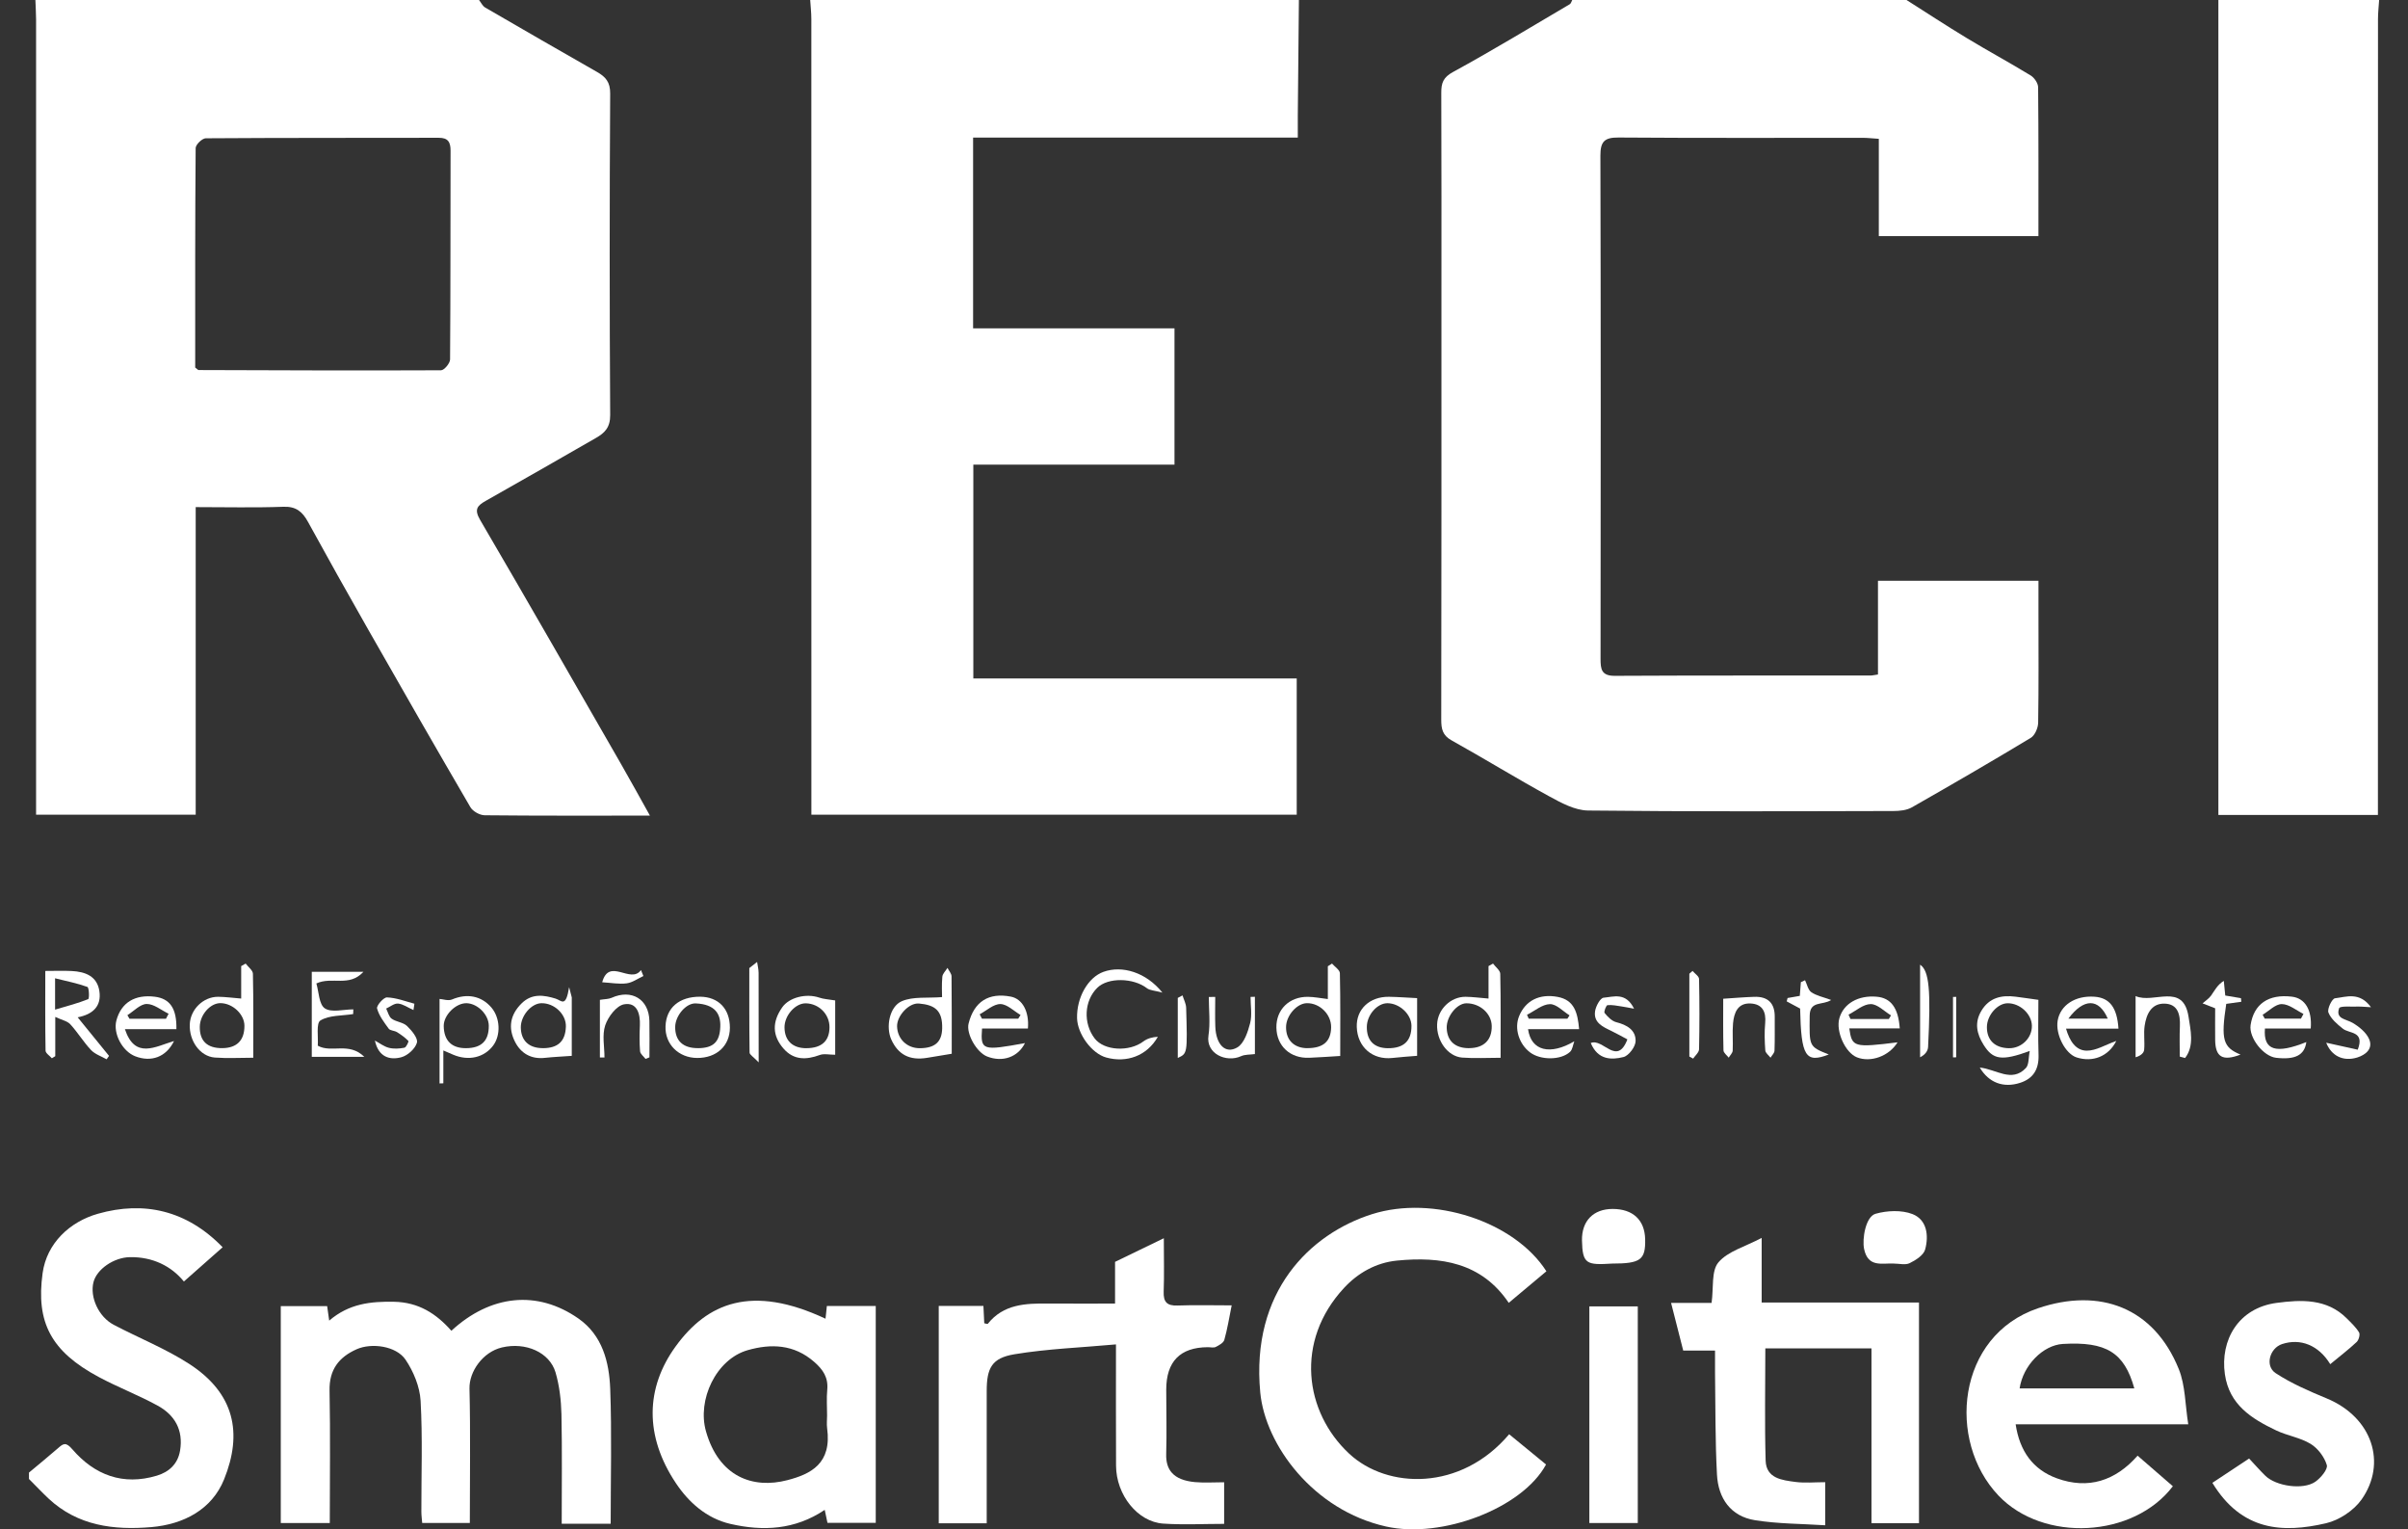 <?xml version="1.0" encoding="UTF-8"?>
<svg xmlns="http://www.w3.org/2000/svg" width="63" height="40" viewBox="0 0 63 40" fill="none">
  <rect x="0" y="0" width="63" height="40" fill="#333333" stroke="none"/>
  <g id="reci" clip-path="url(#clip0_270_18893)">
    <path id="Vector" d="M12.533 0C12.586 0.067 12.624 0.156 12.692 0.196C13.665 0.762 14.642 1.324 15.62 1.882C15.845 2.01 15.967 2.147 15.964 2.447C15.947 5.25 15.947 8.053 15.964 10.856C15.967 11.18 15.821 11.324 15.59 11.456C14.632 12.005 13.675 12.556 12.713 13.098C12.485 13.226 12.399 13.323 12.563 13.602C13.803 15.721 15.023 17.853 16.247 19.982C16.5 20.422 16.743 20.867 17.004 21.333C15.535 21.333 14.107 21.339 12.678 21.324C12.55 21.322 12.369 21.22 12.306 21.111C11.404 19.566 10.515 18.014 9.629 16.459C9.098 15.527 8.573 14.59 8.057 13.649C7.912 13.384 7.746 13.243 7.415 13.255C6.663 13.283 5.91 13.264 5.12 13.264V21.309H0.944C0.944 21.139 0.944 20.976 0.944 20.812C0.944 14.042 0.944 7.273 0.944 0.503C0.943 0.335 0.932 0.168 0.926 0C4.795 0 8.664 0 12.533 0ZM5.108 9.615C5.172 9.663 5.183 9.679 5.193 9.679C7.308 9.686 9.424 9.695 11.538 9.685C11.621 9.685 11.774 9.502 11.775 9.403C11.789 7.582 11.783 5.76 11.788 3.94C11.788 3.717 11.723 3.603 11.478 3.604C9.446 3.608 7.415 3.603 5.383 3.617C5.291 3.617 5.119 3.782 5.119 3.872C5.103 5.79 5.107 7.707 5.107 9.615H5.108Z" fill="white"></path>
    <path id="Vector_2" d="M49.88 0C50.405 0.333 50.925 0.675 51.458 0.997C52.009 1.331 52.577 1.637 53.127 1.973C53.223 2.031 53.322 2.176 53.323 2.282C53.336 3.57 53.331 4.859 53.331 6.175H49.155V3.631C48.983 3.62 48.86 3.605 48.738 3.605C46.608 3.604 44.477 3.613 42.347 3.597C41.977 3.594 41.87 3.702 41.871 4.072C41.883 8.458 41.88 12.845 41.875 17.231C41.875 17.501 41.895 17.679 42.249 17.677C44.477 17.665 46.705 17.671 48.934 17.669C48.989 17.669 49.042 17.654 49.133 17.642V15.191H53.332V16.004C53.332 16.971 53.34 17.939 53.324 18.905C53.321 19.041 53.238 19.235 53.13 19.3C52.102 19.92 51.063 20.523 50.02 21.117C49.884 21.194 49.7 21.213 49.537 21.213C46.874 21.219 44.211 21.23 41.548 21.2C41.205 21.196 40.845 21 40.529 20.827C39.67 20.357 38.835 19.843 37.979 19.366C37.742 19.235 37.707 19.068 37.707 18.824C37.714 15.181 37.712 11.538 37.712 7.894C37.712 6.072 37.715 4.251 37.708 2.429C37.707 2.172 37.755 2.024 38.019 1.881C39.051 1.318 40.057 0.706 41.07 0.11C41.102 0.091 41.113 0.038 41.134 0C44.05 0 46.966 0 49.882 0L49.88 0Z" fill="white"></path>
    <path id="Vector_3" d="M33.983 -0.001C33.973 1.006 33.963 2.013 33.954 3.021C33.952 3.201 33.954 3.379 33.954 3.598H25.459V8.589H30.728V12.153H25.465V17.745H33.926V21.309H21.228C21.228 21.163 21.228 21.002 21.228 20.841C21.228 14.06 21.228 7.279 21.227 0.498C21.227 0.331 21.207 0.165 21.197 -0.002C25.459 -0.001 29.721 -0.001 33.983 -0.001Z" fill="white"></path>
    <path id="Vector_4" d="M62.245 0C62.234 0.167 62.215 0.333 62.215 0.5C62.213 7.282 62.213 14.063 62.213 20.845C62.213 20.995 62.213 21.146 62.213 21.316H58.039V0C59.441 0 60.843 0 62.245 0Z" fill="white"></path>
    <path id="Vector_5" d="M0.758 38.517C1.011 38.305 1.266 38.098 1.514 37.882C1.656 37.757 1.721 37.708 1.893 37.908C2.475 38.582 3.217 38.864 4.104 38.597C4.422 38.501 4.653 38.292 4.711 37.942C4.8 37.407 4.575 37.011 4.122 36.764C3.622 36.49 3.085 36.286 2.582 36.016C1.338 35.35 0.936 34.588 1.115 33.299C1.224 32.516 1.826 31.956 2.561 31.747C3.77 31.404 4.89 31.659 5.825 32.623C5.487 32.922 5.159 33.211 4.811 33.519C4.485 33.119 3.999 32.872 3.4 32.882C2.976 32.889 2.532 33.198 2.446 33.535C2.346 33.925 2.578 34.442 2.975 34.651C3.631 34.996 4.33 35.273 4.949 35.673C6.141 36.445 6.351 37.487 5.862 38.696C5.543 39.482 4.807 39.87 3.959 39.943C2.978 40.026 2.035 39.911 1.27 39.196C1.095 39.031 0.929 38.855 0.758 38.684C0.758 38.628 0.758 38.572 0.758 38.516V38.517Z" fill="white"></path>
    <path id="Vector_6" d="M15.975 39.854H14.696C14.696 38.888 14.709 37.939 14.689 36.991C14.68 36.624 14.637 36.246 14.534 35.895C14.379 35.373 13.757 35.096 13.131 35.244C12.627 35.364 12.272 35.88 12.283 36.32C12.311 37.481 12.292 38.644 12.292 39.834H11.046C11.04 39.75 11.024 39.644 11.024 39.539C11.022 38.572 11.058 37.604 11.004 36.639C10.983 36.271 10.819 35.872 10.609 35.562C10.364 35.203 9.72 35.117 9.33 35.291C8.864 35.499 8.611 35.826 8.622 36.372C8.645 37.519 8.628 38.666 8.628 39.836H7.346V34.162H8.559C8.572 34.253 8.588 34.361 8.613 34.542C9.135 34.094 9.703 34.038 10.308 34.049C10.948 34.061 11.409 34.355 11.809 34.807C12.833 33.865 14.055 33.734 15.133 34.487C15.761 34.926 15.939 35.626 15.965 36.33C16.008 37.49 15.977 38.652 15.977 39.854H15.975Z" fill="white"></path>
    <path id="Vector_7" d="M24.562 34.157H25.729C25.737 34.317 25.744 34.465 25.751 34.611C25.793 34.618 25.835 34.636 25.843 34.626C26.255 34.108 26.833 34.09 27.422 34.095C27.996 34.099 28.57 34.096 29.173 34.096V33.005C29.588 32.804 29.978 32.615 30.449 32.387C30.449 32.905 30.461 33.344 30.445 33.782C30.435 34.055 30.531 34.157 30.807 34.147C31.267 34.13 31.728 34.143 32.224 34.143C32.159 34.465 32.113 34.759 32.032 35.044C32.011 35.123 31.894 35.187 31.807 35.231C31.75 35.259 31.669 35.236 31.599 35.237C30.875 35.241 30.512 35.612 30.512 36.349C30.512 36.91 30.528 37.47 30.511 38.031C30.499 38.436 30.688 38.712 31.262 38.766C31.509 38.788 31.76 38.77 32.027 38.77V39.858C31.489 39.858 30.959 39.887 30.433 39.851C29.761 39.806 29.203 39.1 29.199 38.337C29.194 37.317 29.197 36.297 29.197 35.164C28.285 35.247 27.403 35.279 26.539 35.422C25.947 35.521 25.815 35.782 25.815 36.386C25.815 37.531 25.815 38.677 25.815 39.843H24.56V34.158L24.562 34.157Z" fill="white"></path>
    <path id="Vector_8" d="M40.459 33.251C40.144 33.514 39.83 33.778 39.473 34.077C38.76 33.021 37.696 32.859 36.547 32.972C36.002 33.026 35.53 33.292 35.163 33.688C33.871 35.081 34.129 36.934 35.299 38.023C36.292 38.948 38.215 39.013 39.484 37.514C39.805 37.777 40.127 38.041 40.449 38.305C39.83 39.451 37.719 40.254 36.262 39.927C34.355 39.5 33.103 37.79 32.972 36.424C32.72 33.779 34.279 32.27 35.895 31.758C37.49 31.252 39.62 31.943 40.458 33.251H40.459Z" fill="white"></path>
    <path id="Vector_9" d="M46.09 32.377V34.069H50.206V39.842H48.963V35.268H46.186C46.186 36.253 46.166 37.229 46.194 38.203C46.208 38.672 46.627 38.716 46.978 38.762C47.224 38.794 47.478 38.768 47.752 38.768V39.895C47.141 39.855 46.519 39.859 45.913 39.762C45.278 39.66 44.954 39.188 44.921 38.572C44.873 37.679 44.883 36.783 44.87 35.888C44.868 35.709 44.87 35.532 44.87 35.326H44.038C43.931 34.91 43.832 34.519 43.72 34.078H44.78C44.835 33.685 44.769 33.243 44.959 33.018C45.206 32.727 45.657 32.609 46.091 32.378L46.09 32.377Z" fill="white"></path>
    <path id="Vector_10" d="M21.598 34.492C21.612 34.368 21.621 34.273 21.633 34.16H22.912V39.831H21.649C21.633 39.755 21.61 39.647 21.577 39.492C20.798 40.015 19.965 40.056 19.109 39.859C18.483 39.715 18.015 39.291 17.683 38.793C16.859 37.559 16.888 36.301 17.678 35.215C18.504 34.077 19.665 33.586 21.598 34.492ZM21.639 37.022C21.639 36.798 21.622 36.573 21.643 36.352C21.673 36.032 21.537 35.827 21.301 35.621C20.773 35.159 20.17 35.141 19.561 35.315C18.733 35.552 18.235 36.617 18.471 37.44C18.809 38.628 19.699 38.95 20.599 38.715C21.216 38.555 21.766 38.281 21.64 37.357C21.625 37.247 21.639 37.134 21.639 37.022V37.022Z" fill="white"></path>
    <path id="Vector_11" d="M55.926 38.075C56.247 38.353 56.548 38.615 56.848 38.874C55.821 40.226 53.459 40.352 52.286 39.118C50.925 37.685 51.193 34.937 53.322 34.218C54.938 33.672 56.352 34.198 57.004 35.812C57.176 36.241 57.169 36.743 57.251 37.254H52.735C52.84 37.957 53.188 38.438 53.811 38.666C54.634 38.966 55.347 38.732 55.926 38.074V38.075ZM55.84 36.315C55.578 35.374 55.104 35.086 53.97 35.152C53.45 35.183 52.928 35.713 52.839 36.315H55.84Z" fill="white"></path>
    <path id="Vector_12" d="M60.965 35.68C60.662 35.185 60.187 34.996 59.704 35.156C59.381 35.263 59.251 35.727 59.536 35.915C59.95 36.187 60.416 36.387 60.876 36.578C62.071 37.075 62.452 38.274 61.786 39.22C61.583 39.508 61.2 39.762 60.855 39.842C59.714 40.108 58.645 40.041 57.882 38.785C58.199 38.575 58.517 38.365 58.843 38.149C58.993 38.308 59.125 38.461 59.269 38.601C59.548 38.873 60.254 38.977 60.573 38.758C60.716 38.659 60.908 38.43 60.876 38.32C60.813 38.108 60.641 37.881 60.451 37.765C60.179 37.6 59.84 37.552 59.549 37.413C58.909 37.107 58.324 36.746 58.209 35.944C58.082 35.055 58.56 34.21 59.566 34.078C60.194 33.995 60.876 33.958 61.398 34.484C61.513 34.599 61.636 34.713 61.719 34.85C61.752 34.904 61.713 35.048 61.657 35.101C61.448 35.297 61.218 35.472 60.966 35.681L60.965 35.68Z" fill="white"></path>
    <path id="Vector_13" d="M42.849 34.17V39.836H41.582V34.17H42.849Z" fill="white"></path>
    <path id="Vector_14" d="M49.55 33.049C49.236 33.035 48.874 33.16 48.77 32.668C48.715 32.407 48.809 31.821 49.071 31.747C49.372 31.662 49.751 31.645 50.035 31.755C50.416 31.903 50.466 32.32 50.367 32.682C50.327 32.83 50.122 32.961 49.962 33.039C49.85 33.094 49.689 33.05 49.55 33.05V33.049Z" fill="white"></path>
    <path id="Vector_15" d="M42.177 33.05C41.513 33.091 41.401 33.068 41.389 32.444C41.38 31.931 41.691 31.621 42.191 31.621C42.721 31.621 43.03 31.909 43.042 32.411C43.054 32.953 42.923 33.05 42.177 33.05Z" fill="white"></path>
    <path id="Vector_16" d="M2.034 26.611C2.315 26.956 2.584 27.287 2.853 27.618C2.832 27.647 2.81 27.678 2.789 27.707C2.651 27.628 2.486 27.575 2.381 27.464C2.184 27.255 2.034 27.003 1.839 26.791C1.76 26.705 1.616 26.679 1.446 26.599V27.625C1.416 27.644 1.387 27.663 1.357 27.68C1.3 27.614 1.194 27.549 1.192 27.481C1.18 26.799 1.185 26.115 1.185 25.396C1.437 25.396 1.658 25.387 1.878 25.398C2.23 25.416 2.541 25.531 2.6 25.924C2.659 26.317 2.431 26.531 2.033 26.609L2.034 26.611ZM1.44 26.408C1.769 26.31 2.045 26.24 2.307 26.133C2.342 26.119 2.33 25.83 2.287 25.814C2.023 25.718 1.744 25.664 1.441 25.588V26.408L1.44 26.408Z" fill="white"></path>
    <path id="Vector_17" d="M38.944 26.119V25.269C38.983 25.247 39.023 25.225 39.062 25.203C39.127 25.293 39.249 25.38 39.251 25.471C39.267 26.184 39.26 26.897 39.26 27.667C38.911 27.667 38.58 27.687 38.252 27.662C37.876 27.632 37.58 27.216 37.599 26.791C37.615 26.401 37.952 26.07 38.342 26.072C38.532 26.074 38.722 26.101 38.944 26.118V26.119ZM38.44 27.415C38.821 27.413 39.035 27.201 39.028 26.835C39.021 26.51 38.722 26.242 38.367 26.242C38.117 26.242 37.84 26.588 37.85 26.889C37.861 27.23 38.072 27.419 38.44 27.416V27.415Z" fill="white"></path>
    <path id="Vector_18" d="M6.31 26.118V25.269C6.348 25.247 6.387 25.225 6.427 25.203C6.493 25.292 6.615 25.379 6.617 25.469C6.633 26.182 6.626 26.895 6.626 27.666C6.277 27.666 5.946 27.686 5.619 27.661C5.233 27.63 4.947 27.227 4.965 26.792C4.981 26.402 5.317 26.07 5.707 26.072C5.898 26.073 6.088 26.101 6.311 26.118H6.31ZM5.817 27.415C6.198 27.411 6.396 27.212 6.395 26.83C6.395 26.53 6.088 26.241 5.769 26.238C5.502 26.235 5.231 26.543 5.227 26.854C5.221 27.227 5.421 27.419 5.817 27.415Z" fill="white"></path>
    <path id="Vector_19" d="M51.797 27.923C52.22 27.963 52.633 28.327 53.002 27.936C53.087 27.847 53.068 27.661 53.104 27.489C52.368 27.758 52.141 27.72 51.896 27.328C51.717 27.042 51.653 26.752 51.836 26.442C52.043 26.093 52.363 26.023 52.731 26.069C52.916 26.092 53.1 26.12 53.33 26.152C53.33 26.593 53.318 27.096 53.334 27.597C53.345 27.966 53.196 28.213 52.85 28.323C52.417 28.462 52.034 28.322 51.797 27.924L51.797 27.923ZM52.562 27.417C52.889 27.421 53.167 27.148 53.16 26.828C53.154 26.522 52.849 26.239 52.526 26.241C52.258 26.243 51.984 26.557 51.983 26.864C51.981 27.208 52.194 27.412 52.561 27.417H52.562Z" fill="white"></path>
    <path id="Vector_20" d="M34.74 26.13V25.273C34.776 25.25 34.813 25.227 34.849 25.203C34.921 25.287 35.053 25.369 35.055 25.455C35.072 26.179 35.064 26.904 35.064 27.62C34.775 27.637 34.515 27.657 34.255 27.667C33.757 27.689 33.401 27.361 33.394 26.877C33.386 26.407 33.732 26.066 34.222 26.073C34.384 26.075 34.546 26.108 34.739 26.131L34.74 26.13ZM34.207 27.415C34.621 27.415 34.821 27.238 34.826 26.869C34.831 26.535 34.532 26.235 34.194 26.239C33.932 26.241 33.65 26.561 33.647 26.861C33.642 27.203 33.857 27.416 34.206 27.416L34.207 27.415Z" fill="white"></path>
    <path id="Vector_21" d="M24.9 27.562C24.64 27.605 24.446 27.637 24.252 27.669C23.8 27.743 23.497 27.587 23.317 27.186C23.174 26.867 23.266 26.329 23.594 26.187C23.889 26.06 24.262 26.111 24.647 26.08C24.647 25.979 24.634 25.762 24.654 25.548C24.661 25.467 24.742 25.393 24.789 25.316C24.825 25.39 24.894 25.463 24.895 25.537C24.903 26.234 24.9 26.931 24.9 27.562ZM24.063 27.417C24.462 27.415 24.642 27.253 24.65 26.897C24.66 26.434 24.465 26.284 24.041 26.248C23.774 26.227 23.464 26.576 23.47 26.844C23.478 27.175 23.73 27.418 24.064 27.417H24.063Z" fill="white"></path>
    <path id="Vector_22" d="M30.413 25.963C30.203 25.906 30.081 25.906 30.006 25.847C29.653 25.574 28.986 25.56 28.707 25.838C28.365 26.176 28.335 26.763 28.639 27.161C28.887 27.485 29.546 27.519 29.916 27.238C30.019 27.161 30.152 27.125 30.293 27.118C30.006 27.621 29.473 27.808 28.938 27.659C28.564 27.554 28.189 27.047 28.179 26.631C28.166 26.089 28.466 25.564 28.871 25.419C29.359 25.244 29.987 25.431 30.413 25.964L30.413 25.963Z" fill="white"></path>
    <path id="Vector_23" d="M49.645 27.263C49.419 27.631 48.939 27.796 48.584 27.656C48.277 27.535 48.025 26.976 48.123 26.633C48.232 26.249 48.617 26.027 49.1 26.07C49.47 26.102 49.666 26.36 49.703 26.899H48.383C48.452 27.391 48.504 27.405 49.645 27.263ZM48.363 26.539C48.38 26.578 48.397 26.616 48.414 26.654H49.417C49.436 26.622 49.455 26.59 49.474 26.558C49.297 26.452 49.12 26.263 48.944 26.263C48.75 26.263 48.557 26.439 48.364 26.539H48.363Z" fill="white"></path>
    <path id="Vector_24" d="M41.314 26.919H39.978C40.059 27.491 40.559 27.606 41.188 27.236C41.153 27.33 41.142 27.451 41.077 27.512C40.837 27.735 40.305 27.733 40.033 27.528C39.737 27.305 39.613 26.896 39.745 26.576C39.912 26.172 40.274 25.985 40.754 26.075C41.192 26.157 41.276 26.493 41.314 26.919ZM41.008 26.644C41.027 26.615 41.046 26.586 41.064 26.558C40.893 26.452 40.719 26.26 40.55 26.264C40.348 26.269 40.151 26.443 39.951 26.543C39.966 26.577 39.98 26.61 39.995 26.644H41.008Z" fill="white"></path>
    <path id="Vector_25" d="M4.615 26.919H3.268C3.533 27.714 4.064 27.373 4.553 27.229C4.347 27.651 3.955 27.789 3.538 27.628C3.198 27.496 2.953 27.029 3.046 26.688C3.172 26.225 3.527 26.006 4.048 26.07C4.444 26.118 4.627 26.376 4.615 26.918L4.615 26.919ZM4.342 26.647C4.365 26.603 4.388 26.558 4.411 26.515C4.219 26.423 4.027 26.258 3.837 26.26C3.668 26.262 3.501 26.448 3.333 26.553C3.351 26.584 3.37 26.616 3.388 26.647H4.342H4.342Z" fill="white"></path>
    <path id="Vector_26" d="M11.599 27.476V28.335C11.566 28.336 11.533 28.337 11.5 28.338V26.128C11.59 26.134 11.727 26.184 11.824 26.143C12.215 25.977 12.593 26.043 12.858 26.355C13.087 26.625 13.106 27.075 12.902 27.348C12.666 27.662 12.261 27.756 11.862 27.589C11.789 27.558 11.718 27.527 11.598 27.475L11.599 27.476ZM12.186 27.416C12.597 27.416 12.793 27.223 12.788 26.824C12.784 26.541 12.501 26.253 12.215 26.24C11.93 26.228 11.604 26.55 11.609 26.839C11.616 27.217 11.814 27.416 12.187 27.416H12.186Z" fill="white"></path>
    <path id="Vector_27" d="M60.456 26.901H59.257C59.21 27.474 59.544 27.576 60.34 27.256C60.294 27.597 60.052 27.724 59.551 27.668C59.215 27.631 58.833 27.142 58.882 26.812C58.965 26.26 59.349 25.995 59.964 26.069C60.307 26.11 60.495 26.418 60.455 26.901H60.456ZM60.199 26.643C60.221 26.601 60.243 26.561 60.265 26.52C60.077 26.427 59.888 26.264 59.698 26.263C59.531 26.262 59.364 26.442 59.197 26.542C59.215 26.576 59.234 26.609 59.252 26.643H60.2H60.199Z" fill="white"></path>
    <path id="Vector_28" d="M26.893 26.902H25.693C25.651 27.474 25.7 27.489 26.816 27.283C26.635 27.649 26.232 27.793 25.827 27.634C25.55 27.526 25.274 27.038 25.341 26.772C25.485 26.197 25.866 25.955 26.448 26.068C26.749 26.127 26.931 26.458 26.893 26.902H26.893ZM26.64 26.644C26.66 26.612 26.68 26.58 26.701 26.548C26.525 26.445 26.35 26.265 26.174 26.262C25.994 26.26 25.812 26.433 25.631 26.53C25.65 26.568 25.671 26.606 25.69 26.644H26.64Z" fill="white"></path>
    <path id="Vector_29" d="M55.368 27.227C55.161 27.637 54.747 27.791 54.33 27.658C54.035 27.564 53.773 27.056 53.834 26.697C53.903 26.291 54.294 26.035 54.795 26.07C55.19 26.096 55.389 26.349 55.425 26.905H54.053C54.148 27.233 54.31 27.479 54.595 27.481C54.839 27.483 55.083 27.327 55.367 27.227H55.368ZM55.145 26.643C54.91 26.105 54.518 26.103 54.115 26.643H55.145Z" fill="white"></path>
    <path id="Vector_30" d="M37.076 26.107V27.616C36.845 27.635 36.636 27.648 36.429 27.672C35.91 27.729 35.515 27.389 35.497 26.863C35.48 26.4 35.831 26.066 36.338 26.072C36.575 26.076 36.813 26.094 37.076 26.107ZM36.307 27.417C36.725 27.421 36.929 27.229 36.928 26.832C36.926 26.531 36.62 26.243 36.301 26.24C36.033 26.238 35.764 26.544 35.76 26.856C35.755 27.215 35.948 27.413 36.307 27.417Z" fill="white"></path>
    <path id="Vector_31" d="M14.959 26.093V27.617C14.719 27.635 14.487 27.644 14.258 27.669C13.897 27.71 13.628 27.552 13.474 27.249C13.292 26.889 13.34 26.547 13.648 26.243C13.923 25.972 14.243 26.031 14.534 26.119C14.694 26.168 14.802 26.37 14.89 25.82L14.96 26.092L14.959 26.093ZM14.201 27.416C14.598 27.416 14.791 27.237 14.805 26.854C14.817 26.532 14.504 26.232 14.161 26.24C13.898 26.246 13.624 26.57 13.626 26.871C13.629 27.217 13.837 27.415 14.2 27.415L14.201 27.416Z" fill="white"></path>
    <path id="Vector_32" d="M9.239 26.524C8.949 26.571 8.617 26.55 8.383 26.691C8.267 26.762 8.331 27.13 8.314 27.351C8.673 27.553 9.124 27.243 9.531 27.642H8.157V25.418H9.509C9.132 25.828 8.689 25.533 8.277 25.723C8.342 25.939 8.344 26.273 8.499 26.375C8.676 26.491 8.989 26.401 9.244 26.401L9.24 26.525L9.239 26.524Z" fill="white"></path>
    <path id="Vector_33" d="M21.85 27.588C21.697 27.588 21.556 27.553 21.445 27.595C21.091 27.726 20.765 27.729 20.503 27.431C20.201 27.089 20.199 26.728 20.465 26.348C20.647 26.087 21.091 25.977 21.433 26.093C21.55 26.134 21.679 26.138 21.851 26.167V27.588H21.85ZM21.096 27.416C21.493 27.416 21.7 27.23 21.702 26.871C21.705 26.532 21.43 26.252 21.086 26.243C20.81 26.235 20.52 26.563 20.525 26.878C20.53 27.221 20.738 27.417 21.096 27.417V27.416Z" fill="white"></path>
    <path id="Vector_34" d="M18.239 27.672C17.752 27.669 17.393 27.309 17.412 26.841C17.43 26.357 17.772 26.067 18.318 26.07C18.797 26.074 19.097 26.387 19.096 26.883C19.093 27.356 18.748 27.674 18.239 27.672H18.239ZM18.257 27.416C18.669 27.415 18.831 27.248 18.845 26.855C18.858 26.527 18.716 26.268 18.202 26.245C17.949 26.234 17.669 26.566 17.665 26.858C17.66 27.22 17.869 27.417 18.257 27.415V27.416Z" fill="white"></path>
    <path id="Vector_35" d="M57.029 27.636C57.029 27.372 57.02 27.11 57.032 26.847C57.045 26.541 56.982 26.26 56.632 26.251C56.283 26.241 56.154 26.533 56.11 26.831C56.08 27.035 56.117 27.25 56.097 27.458C56.09 27.539 56.01 27.615 55.873 27.654V26.053C56.346 26.265 57.12 25.683 57.259 26.598C57.309 26.935 57.417 27.352 57.168 27.673C57.121 27.661 57.075 27.648 57.029 27.636H57.029Z" fill="white"></path>
    <path id="Vector_36" d="M45.085 26.123C45.371 26.104 45.632 26.082 45.892 26.073C46.251 26.06 46.436 26.235 46.432 26.6C46.43 26.894 46.437 27.188 46.426 27.482C46.423 27.544 46.358 27.604 46.322 27.665C46.274 27.602 46.19 27.542 46.185 27.475C46.168 27.238 46.16 26.997 46.182 26.762C46.211 26.461 46.106 26.262 45.801 26.247C45.462 26.23 45.366 26.492 45.341 26.767C45.32 27.003 45.344 27.244 45.332 27.481C45.328 27.544 45.264 27.603 45.228 27.664C45.18 27.601 45.093 27.538 45.091 27.474C45.079 27.013 45.084 26.552 45.084 26.122L45.085 26.123Z" fill="white"></path>
    <path id="Vector_37" d="M61.685 27.456C61.874 26.962 61.464 27.043 61.294 26.905C61.146 26.787 60.983 26.649 60.918 26.484C60.881 26.391 61.012 26.12 61.09 26.111C61.388 26.076 61.73 25.933 62.032 26.345C61.872 26.337 61.777 26.325 61.684 26.328C61.515 26.335 61.222 26.306 61.199 26.37C61.098 26.653 61.378 26.653 61.548 26.752C61.719 26.852 61.903 27.001 61.98 27.172C62.093 27.423 61.903 27.587 61.672 27.66C61.304 27.773 60.996 27.618 60.86 27.273C61.136 27.334 61.414 27.396 61.686 27.456H61.685Z" fill="white"></path>
    <path id="Vector_38" d="M15.694 26.152C15.818 26.131 15.918 26.135 16 26.099C16.523 25.863 16.976 26.134 16.99 26.7C16.997 27.019 16.991 27.337 16.991 27.656C16.957 27.669 16.923 27.684 16.889 27.697C16.839 27.631 16.752 27.567 16.746 27.496C16.728 27.273 16.731 27.047 16.741 26.824C16.755 26.513 16.664 26.206 16.326 26.269C16.128 26.306 15.908 26.597 15.834 26.819C15.749 27.074 15.815 27.378 15.815 27.66H15.695V26.152L15.694 26.152Z" fill="white"></path>
    <path id="Vector_39" d="M9.81 27.218C9.931 27.283 10.045 27.373 10.173 27.406C10.302 27.439 10.448 27.43 10.58 27.404C10.628 27.395 10.699 27.241 10.684 27.227C10.597 27.137 10.493 27.063 10.386 26.996C10.319 26.955 10.209 26.959 10.169 26.905C10.049 26.74 9.916 26.567 9.865 26.377C9.846 26.304 10.035 26.085 10.124 26.088C10.365 26.097 10.603 26.188 10.841 26.253C10.845 26.254 10.831 26.326 10.817 26.419C10.67 26.353 10.546 26.262 10.415 26.249C10.316 26.24 10.208 26.332 10.103 26.38C10.15 26.471 10.173 26.593 10.247 26.645C10.366 26.73 10.547 26.738 10.648 26.835C10.772 26.953 10.94 27.157 10.908 27.272C10.864 27.43 10.666 27.609 10.5 27.653C10.196 27.735 9.903 27.65 9.808 27.217L9.81 27.218Z" fill="white"></path>
    <path id="Vector_40" d="M42.75 26.383C42.602 26.356 42.519 26.338 42.435 26.326C42.309 26.308 42.18 26.278 42.056 26.291C42.022 26.294 41.955 26.466 41.981 26.496C42.062 26.595 42.169 26.706 42.285 26.736C42.563 26.806 42.799 26.941 42.792 27.231C42.789 27.379 42.612 27.614 42.474 27.648C42.154 27.728 41.803 27.723 41.619 27.281C41.937 27.144 42.303 27.9 42.577 27.186C42.445 27.116 42.301 27.034 42.152 26.962C41.927 26.854 41.684 26.745 41.733 26.442C41.754 26.312 41.868 26.104 41.954 26.096C42.212 26.074 42.535 25.942 42.752 26.384L42.75 26.383Z" fill="white"></path>
    <path id="Vector_41" d="M32.833 27.57C32.703 27.588 32.574 27.578 32.471 27.625C32.078 27.803 31.544 27.558 31.617 27.086C31.667 26.757 31.626 26.414 31.626 26.077C31.682 26.076 31.738 26.076 31.794 26.075C31.794 26.334 31.786 26.594 31.796 26.853C31.814 27.323 32.059 27.577 32.37 27.397C32.548 27.294 32.647 26.993 32.707 26.762C32.762 26.547 32.718 26.306 32.718 26.075C32.757 26.075 32.794 26.073 32.832 26.072V27.57H32.833Z" fill="white"></path>
    <path id="Vector_42" d="M44.198 27.635V25.469C44.226 25.444 44.254 25.42 44.282 25.395C44.34 25.465 44.45 25.534 44.452 25.606C44.465 26.219 44.465 26.832 44.452 27.445C44.45 27.528 44.351 27.608 44.297 27.689C44.264 27.671 44.23 27.652 44.197 27.634L44.198 27.635Z" fill="white"></path>
    <path id="Vector_43" d="M47.908 26.156C47.683 26.303 47.351 26.166 47.347 26.566C47.339 27.371 47.318 27.371 47.846 27.581C47.237 27.816 47.123 27.632 47.096 26.38C46.98 26.318 46.862 26.256 46.745 26.192C46.753 26.163 46.76 26.133 46.768 26.104C46.867 26.087 46.967 26.069 47.088 26.048C47.097 25.933 47.107 25.811 47.116 25.689L47.225 25.639C47.278 25.747 47.303 25.892 47.389 25.952C47.522 26.044 47.696 26.077 47.909 26.156H47.908Z" fill="white"></path>
    <path id="Vector_44" d="M58.618 27.584C58.151 27.762 57.96 27.652 57.955 27.199C57.951 26.922 57.955 26.644 57.955 26.373C57.832 26.325 57.729 26.285 57.625 26.244C57.702 26.176 57.794 26.118 57.851 26.036C57.943 25.906 58.013 25.759 58.181 25.656C58.193 25.778 58.205 25.898 58.219 26.039C58.35 26.061 58.49 26.084 58.63 26.108C58.633 26.139 58.636 26.171 58.639 26.202C58.507 26.221 58.377 26.239 58.245 26.257C58.102 27.196 58.158 27.394 58.619 27.584L58.618 27.584Z" fill="white"></path>
    <path id="Vector_45" d="M50.235 25.232C50.474 25.39 50.519 25.901 50.444 27.387C50.438 27.488 50.37 27.586 50.235 27.654V25.232Z" fill="white"></path>
    <path id="Vector_46" d="M19.808 25.161C19.822 25.255 19.846 25.35 19.847 25.443C19.85 26.18 19.849 26.916 19.849 27.787C19.708 27.64 19.612 27.586 19.611 27.531C19.601 26.794 19.604 26.058 19.604 25.321C19.672 25.267 19.741 25.214 19.809 25.16L19.808 25.161Z" fill="white"></path>
    <path id="Vector_47" d="M30.938 26.036C30.971 26.143 31.029 26.25 31.033 26.358C31.068 27.557 31.066 27.557 30.814 27.671V26.101C30.855 26.079 30.897 26.057 30.938 26.035V26.036Z" fill="white"></path>
    <path id="Vector_48" d="M51.096 27.656V26.076C51.123 26.076 51.152 26.075 51.18 26.074V27.655C51.152 27.655 51.123 27.655 51.096 27.656Z" fill="white"></path>
    <path id="Vector_49" d="M15.755 25.692C15.936 25.032 16.502 25.749 16.77 25.373C16.791 25.425 16.812 25.477 16.833 25.529C16.687 25.596 16.546 25.7 16.395 25.72C16.196 25.746 15.988 25.706 15.755 25.692Z" fill="white"></path>
  </g>
  <defs>
    <clipPath id="clip0_270_18893">
      <rect width="61.487" height="40" fill="white" transform="translate(0.758)"></rect>
    </clipPath>
  </defs>
</svg>
